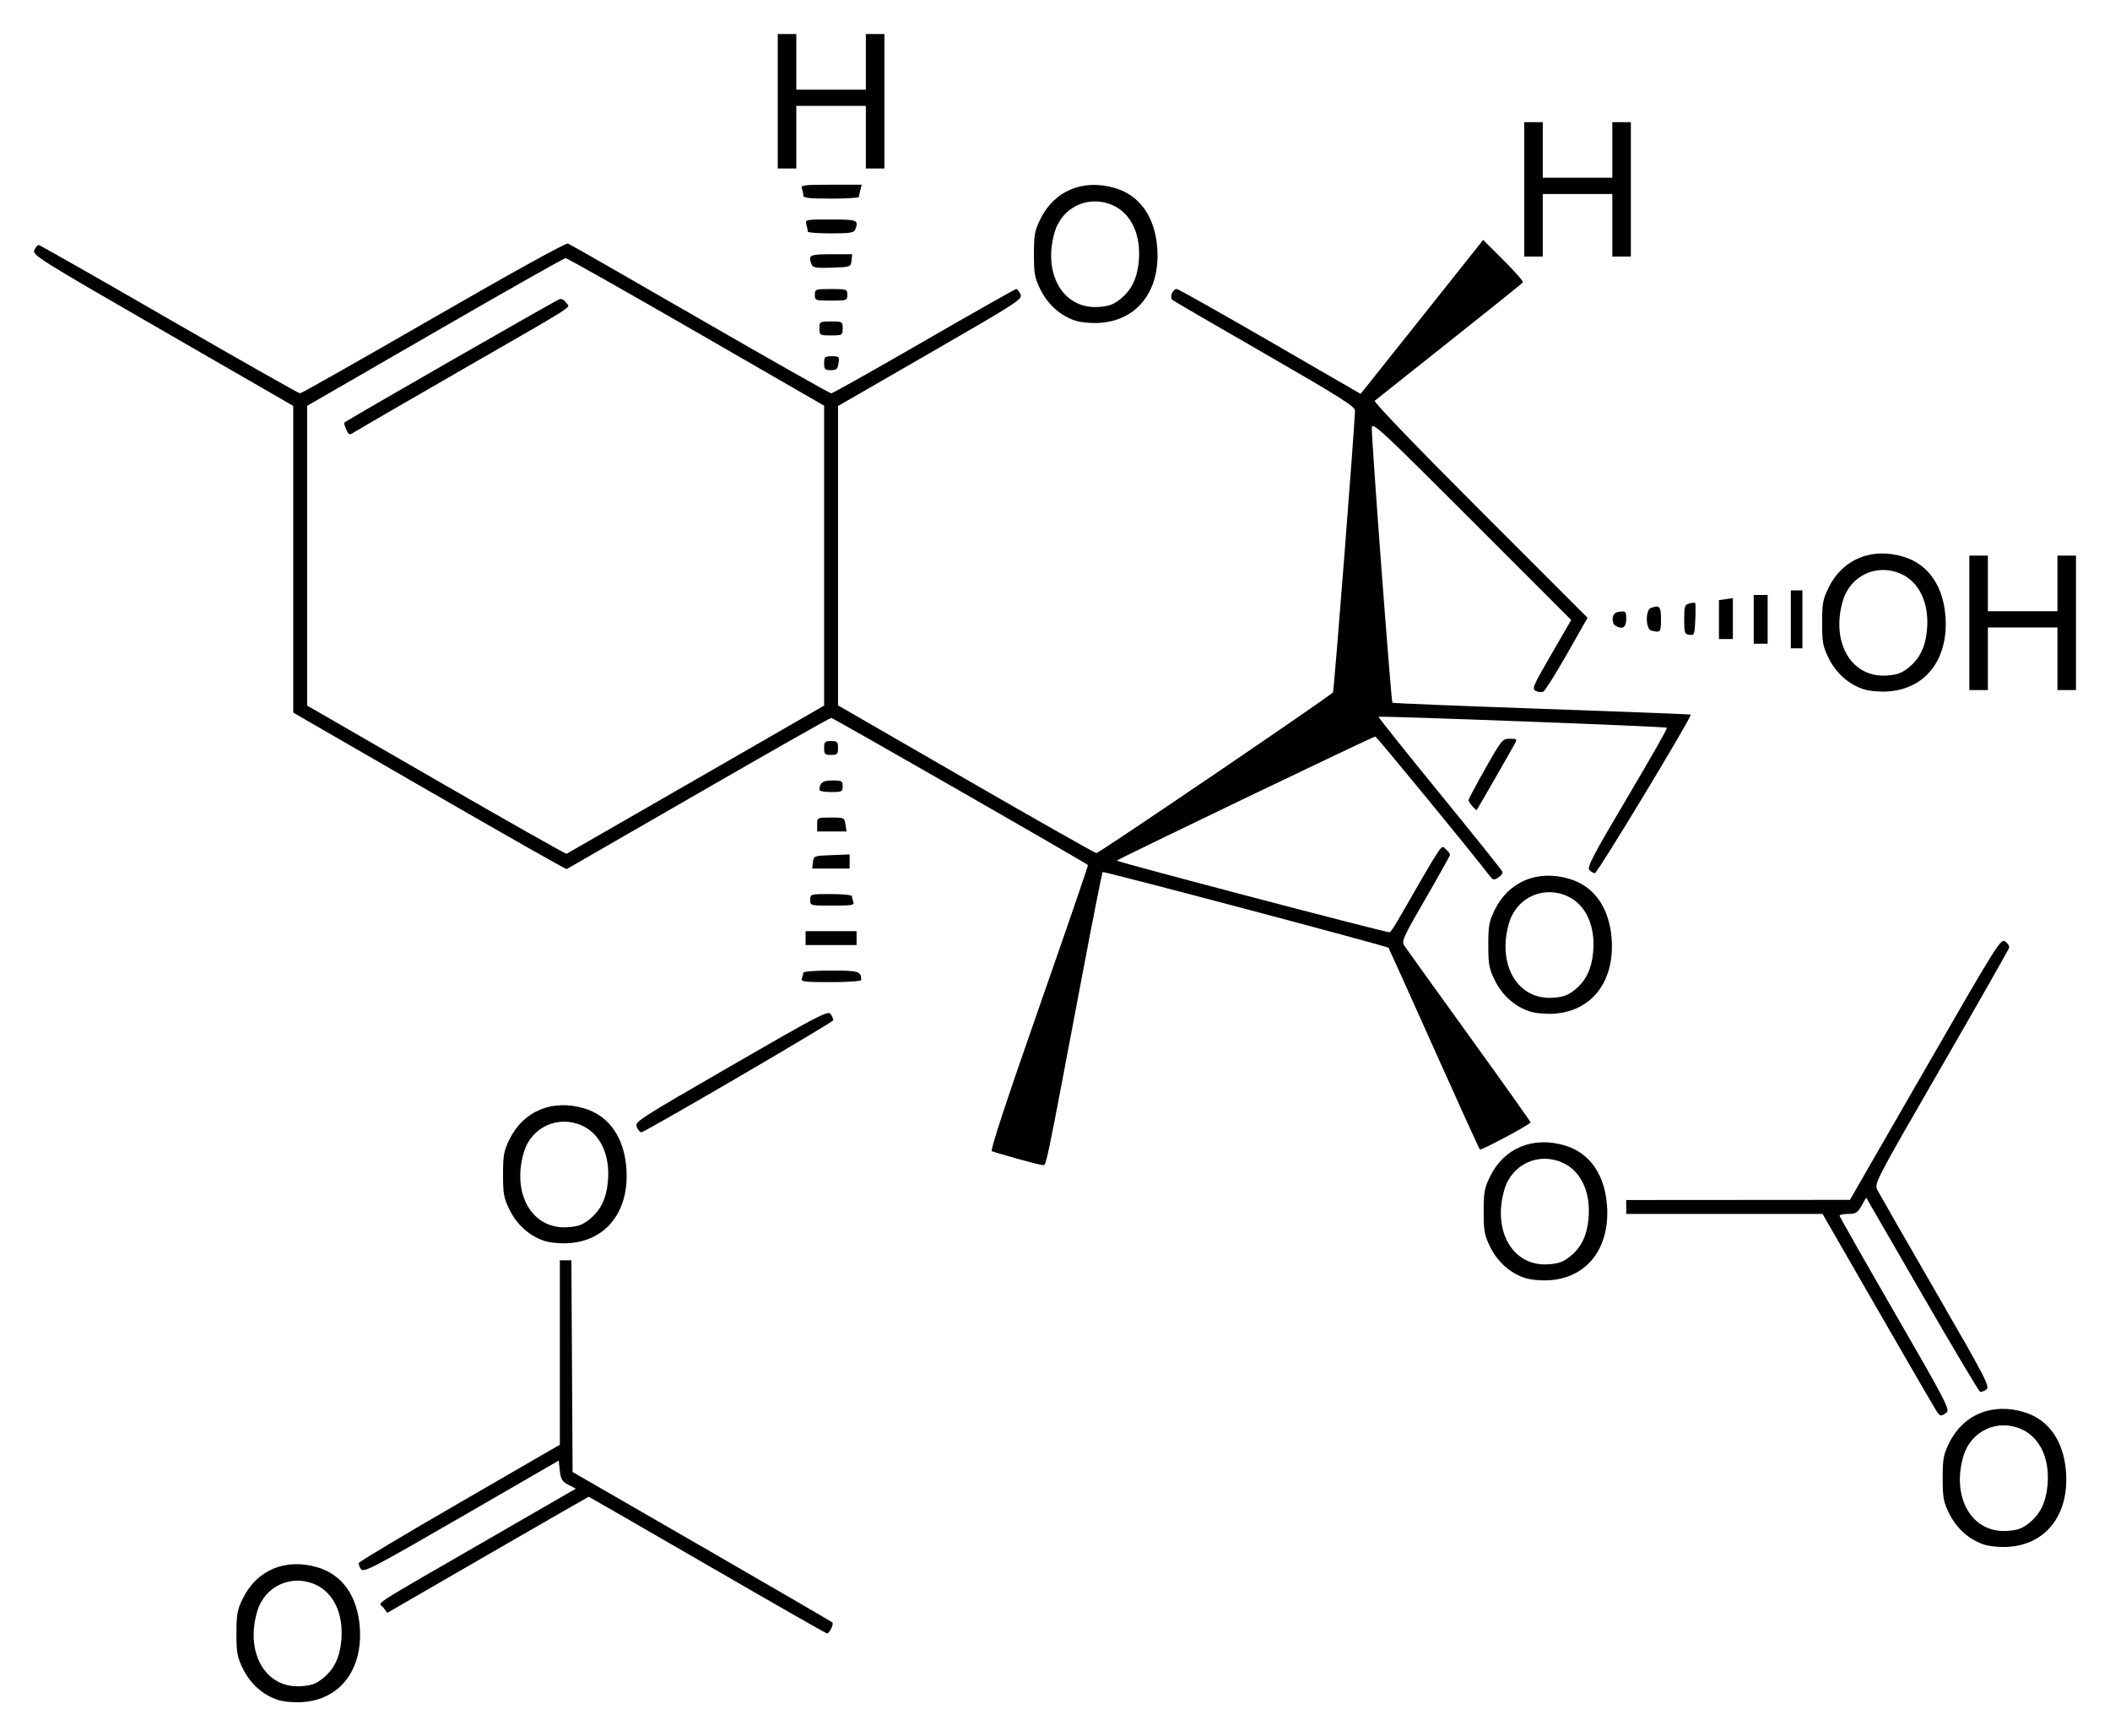 <?xml version="1.0" encoding="UTF-8" standalone="no"?>
<!-- Created with Inkscape (http://www.inkscape.org/) -->
<svg
   xmlns:svg="http://www.w3.org/2000/svg"
   xmlns="http://www.w3.org/2000/svg"
   version="1.0"
   width="620"
   height="510.23"
   id="svg2">
  <defs
     id="defs4" />
  <g
     transform="translate(79.74,-512.359)"
     id="layer1">
    <path
       d="M 1.859,1011.869 C -2.479,1010.451 -6.199,1007.125 -8.353,1002.739 C -10.037,999.308 -10.262,998.09 -10.262,992.379 C -10.262,986.663 -10.038,985.453 -8.345,982.005 C -4.246,973.658 4.258,970.151 13.626,972.946 C 20.845,975.1 25.291,981.41 25.976,990.474 C 26.927,1003.039 20.139,1011.871 9.013,1012.546 C 6.496,1012.699 3.54,1012.419 1.859,1011.869 z M 15.102,1005.576 C 18.397,1002.949 20.092,999.485 20.549,994.441 C 21.25,986.709 18.372,980.465 12.977,978.015 C 5.935,974.817 -1.944,978.415 -4.147,985.834 C -7.777,998.055 -1.706,1008.524 8.63,1007.868 C 11.724,1007.672 13.07,1007.195 15.102,1005.576 z M 128.09,972.26 C 109.022,961.221 93.345,952.189 93.253,952.189 C 93.161,952.189 79.805,959.865 63.573,969.246 L 34.061,986.302 L 32.891,984.751 C 31.536,982.954 27.163,985.779 65.878,963.432 L 89.475,949.811 L 87.29,948.685 C 85.446,947.736 85.051,947.092 84.764,944.564 L 84.423,941.569 L 55.813,958.109 C 29.997,973.033 27.119,974.536 26.343,973.494 C 25.869,972.859 25.587,972.021 25.715,971.631 C 25.844,971.241 39.182,963.268 55.356,953.914 L 84.764,936.906 L 84.764,909.807 L 84.764,882.708 L 86.46,882.708 L 88.156,882.708 L 88.333,913.813 L 88.51,944.917 L 126.47,966.815 C 147.348,978.859 164.615,988.899 164.842,989.126 C 165.328,989.612 163.955,992.39 163.247,992.356 C 162.979,992.342 147.158,983.3 128.09,972.26 z M 503.213,966.23 C 498.875,964.812 495.155,961.486 493.001,957.099 C 491.317,953.668 491.092,952.45 491.092,946.74 C 491.092,941.024 491.316,939.813 493.009,936.366 C 497.108,928.018 505.612,924.512 514.98,927.306 C 522.199,929.46 526.645,935.77 527.33,944.834 C 528.281,957.4 521.493,966.231 510.367,966.906 C 507.85,967.059 504.894,966.78 503.213,966.23 z M 516.456,959.937 C 519.751,957.31 521.446,953.845 521.903,948.802 C 522.604,941.069 519.726,934.826 514.331,932.376 C 507.289,929.178 499.41,932.775 497.207,940.194 C 493.577,952.415 499.648,962.884 509.985,962.229 C 513.078,962.033 514.424,961.556 516.456,959.937 z M 489.583,927.496 C 489.223,927.028 481.476,913.694 472.368,897.865 L 455.808,869.084 L 426.959,869.084 L 398.11,869.084 L 398.11,867.041 L 398.11,864.997 L 430.977,864.973 L 463.845,864.949 L 485.969,826.506 C 507.172,789.664 508.15,788.103 509.47,789.01 C 510.227,789.531 510.745,790.365 510.62,790.863 C 510.495,791.362 501.513,807.157 490.659,825.964 C 471.222,859.645 470.94,860.187 471.915,862.067 C 472.459,863.117 480.157,876.534 489.021,891.884 C 503.825,917.518 505.04,919.863 503.933,920.673 C 503.27,921.158 502.442,921.459 502.094,921.343 C 501.745,921.227 494.072,908.344 485.043,892.715 L 468.626,864.298 L 467.257,866.684 C 466.077,868.742 465.536,869.072 463.334,869.078 C 461.929,869.081 460.785,869.314 460.793,869.595 C 460.8,869.876 468.141,882.805 477.106,898.326 C 491.865,923.88 493.296,926.63 492.248,927.426 C 490.784,928.539 490.392,928.549 489.583,927.496 z M 368.337,887.893 C 364,886.475 360.28,883.149 358.126,878.763 C 356.441,875.332 356.217,874.114 356.217,868.403 C 356.217,862.687 356.441,861.477 358.133,858.029 C 362.233,849.682 370.737,846.175 380.105,848.97 C 387.323,851.123 391.77,857.434 392.455,866.498 C 393.406,879.063 386.618,887.895 375.492,888.57 C 372.975,888.723 370.019,888.443 368.337,887.893 z M 381.581,881.6 C 384.876,878.973 386.571,875.509 387.028,870.465 C 387.729,862.732 384.851,856.489 379.456,854.039 C 372.414,850.841 364.535,854.439 362.332,861.858 C 358.702,874.079 364.773,884.547 375.109,883.892 C 378.203,883.696 379.549,883.219 381.581,881.6 z M 80.195,876.994 C 75.858,875.576 72.138,872.25 69.984,867.864 C 68.299,864.433 68.075,863.215 68.075,857.504 C 68.075,851.788 68.298,850.578 69.991,847.13 C 74.09,838.783 82.595,835.276 91.963,838.071 C 99.181,840.224 103.628,846.535 104.313,855.599 C 105.263,868.164 98.476,876.996 87.349,877.671 C 84.833,877.824 81.877,877.544 80.195,876.994 z M 93.438,870.701 C 96.733,868.074 98.428,864.61 98.886,859.566 C 99.587,851.833 96.709,845.59 91.314,843.14 C 84.272,839.942 76.392,843.54 74.189,850.959 C 70.56,863.18 76.631,873.648 86.967,872.993 C 90.061,872.797 91.407,872.32 93.438,870.701 z M 218.958,852.792 C 215.398,851.782 212.13,850.82 211.694,850.654 C 211.173,850.455 215.921,836.007 225.527,808.555 C 233.571,785.567 240.059,766.669 239.943,766.561 C 239.131,765.795 165.027,723.31 164.505,723.31 C 164.14,723.31 146.586,733.271 125.495,745.444 C 104.404,757.618 86.979,767.657 86.773,767.753 C 86.567,767.849 68.405,757.543 46.413,744.849 L 6.427,721.77 L 6.427,676.702 L 6.427,631.635 L -31.948,609.501 C -68.438,588.455 -70.291,587.293 -69.65,585.858 C -69.28,585.027 -68.712,584.348 -68.389,584.348 C -68.065,584.348 -50.817,594.157 -30.059,606.146 C -9.301,618.135 8.017,627.944 8.425,627.944 C 8.833,627.944 26.486,617.95 47.652,605.735 C 70.008,592.833 86.557,583.686 87.138,583.909 C 87.688,584.121 105.153,594.115 125.949,606.119 C 146.745,618.123 164.095,627.944 164.504,627.944 C 164.913,627.944 177.19,621.047 191.785,612.617 C 206.381,604.188 218.569,597.291 218.871,597.291 C 219.173,597.291 219.731,597.98 220.11,598.823 C 220.77,600.287 219.585,601.057 193.653,616.011 L 166.506,631.666 L 166.506,675.651 L 166.506,719.637 L 204.107,741.341 C 224.788,753.279 242.034,763.046 242.431,763.046 C 243.233,763.046 311.365,716.747 311.945,715.808 C 312.264,715.293 318.392,636.731 318.406,632.984 C 318.41,631.815 313.584,628.774 292.015,616.353 C 277.497,607.992 265.242,600.864 264.782,600.512 C 263.823,599.78 264.813,597.291 266.063,597.291 C 266.468,597.291 278.78,604.221 293.425,612.691 L 320.05,628.092 L 321.356,626.485 C 322.074,625.602 330.178,615.426 339.365,603.872 L 356.069,582.865 L 362.068,588.837 C 365.368,592.121 367.925,595.04 367.75,595.323 C 367.576,595.605 357.859,603.419 346.157,612.686 C 334.456,621.953 324.584,629.797 324.219,630.118 C 323.819,630.47 336.039,643.184 355.153,662.302 L 386.749,693.904 L 380.679,704.577 C 377.341,710.447 374.209,715.417 373.72,715.621 C 373.231,715.825 372.243,715.723 371.524,715.394 C 370.324,714.844 370.694,713.973 376.081,704.672 L 381.944,694.548 L 352.732,665.321 C 326.297,638.873 323.503,636.274 323.347,637.98 C 323.149,640.134 329.018,718.478 329.407,718.866 C 329.547,719.006 349.277,719.808 373.252,720.648 C 397.227,721.488 416.943,722.25 417.065,722.341 C 417.591,722.732 389.664,768.95 388.902,768.95 C 388.438,768.95 387.689,768.504 387.237,767.96 C 386.566,767.151 388.609,763.273 398.413,746.749 C 405.012,735.628 410.265,726.383 410.087,726.205 C 409.731,725.849 325.705,722.671 325.334,722.999 C 325.207,723.111 333.272,733.211 343.255,745.445 C 353.239,757.678 361.546,768.049 361.715,768.49 C 361.884,768.932 361.357,769.71 360.542,770.218 C 359.229,771.038 358.937,770.981 357.979,769.721 C 353.274,763.531 324.774,728.813 324.379,728.79 C 323.785,728.754 248.203,765.05 248.433,765.26 C 249.026,765.803 328.188,786.593 328.626,786.322 C 328.931,786.133 329.932,784.676 330.85,783.084 C 344.751,758.972 343.659,760.604 345.051,761.864 C 345.76,762.506 346.34,763.247 346.34,763.512 C 346.34,763.778 343.104,769.582 339.15,776.412 C 332.456,787.971 332.027,788.93 332.935,790.299 C 333.472,791.108 342.076,803.082 352.055,816.907 C 362.035,830.733 370.119,842.125 370.02,842.221 C 368.86,843.36 355.424,850.499 355.105,850.147 C 354.867,849.885 348.774,836.49 341.563,820.38 C 334.352,804.269 328.369,790.991 328.268,790.873 C 327.846,790.379 244.57,768.314 244.268,768.617 C 244.086,768.798 241.4,782.359 238.299,798.75 C 227.087,858.023 227.766,854.786 226.547,854.704 C 225.932,854.662 222.517,853.801 218.958,852.792 z M 124.783,741.38 L 162.419,719.708 L 162.419,675.641 L 162.419,631.573 L 124.822,609.891 C 104.144,597.965 86.878,588.208 86.454,588.208 C 86.029,588.208 68.769,597.974 48.098,609.911 L 10.514,631.613 L 10.514,675.655 L 10.514,719.698 L 48.426,741.574 C 69.277,753.606 86.519,763.361 86.742,763.251 C 86.965,763.141 104.084,753.299 124.783,741.38 z M 22,638.567 C 21.556,637.592 21.318,636.672 21.473,636.523 C 22.196,635.825 83.867,600.452 84.764,600.221 C 85.326,600.076 86.167,600.577 86.634,601.335 C 87.67,603.016 91.454,600.593 55.132,621.509 C 39.022,630.786 25.159,638.819 24.325,639.359 C 22.919,640.269 22.749,640.211 22,638.567 z M 107.41,843.634 C 106.675,842.021 107.188,841.685 135.051,825.583 C 160.47,810.893 163.53,809.295 164.292,810.31 C 164.761,810.934 165.131,811.768 165.115,812.165 C 165.092,812.739 110.99,844.335 108.754,845.08 C 108.427,845.189 107.822,844.538 107.41,843.634 z M 369.7,809.557 C 365.362,808.139 361.643,804.813 359.489,800.426 C 357.804,796.995 357.579,795.777 357.579,790.067 C 357.579,784.351 357.803,783.14 359.496,779.692 C 363.595,771.345 372.1,767.838 381.467,770.633 C 388.686,772.787 393.132,779.097 393.818,788.161 C 394.768,800.727 387.981,809.558 376.854,810.233 C 374.337,810.386 371.381,810.106 369.7,809.557 z M 382.943,803.263 C 386.238,800.637 387.933,797.172 388.39,792.128 C 389.091,784.396 386.214,778.152 380.819,775.703 C 373.777,772.505 365.897,776.102 363.694,783.521 C 360.065,795.742 366.135,806.211 376.472,805.556 C 379.566,805.359 380.912,804.883 382.943,803.263 z M 155.875,799.888 C 156.102,799.296 156.288,798.529 156.288,798.185 C 156.288,797.84 159.924,797.56 164.39,797.56 C 172.612,797.56 173.318,797.779 173.318,800.34 C 173.318,800.688 169.358,800.966 164.39,800.966 C 156.528,800.966 155.511,800.837 155.875,799.888 z M 156.97,788.023 L 156.97,785.98 L 164.463,785.98 L 171.956,785.98 L 171.956,788.023 L 171.956,790.067 L 164.463,790.067 L 156.97,790.067 L 156.97,788.023 z M 158.332,776.784 C 158.332,775.093 158.377,775.081 164.463,775.081 C 167.834,775.081 170.593,775.362 170.593,775.706 C 170.593,776.05 170.779,776.816 171.007,777.409 C 171.366,778.345 170.564,778.486 164.876,778.486 C 158.35,778.486 158.332,778.482 158.332,776.784 z M 159.138,765.714 C 159.35,763.87 159.436,763.838 164.633,763.642 L 169.912,763.443 L 169.912,765.515 L 169.912,767.587 L 164.417,767.587 L 158.923,767.587 L 159.138,765.714 z M 160.375,754.645 C 160.375,752.606 160.384,752.601 164.385,752.601 C 168.32,752.601 168.401,752.64 168.695,754.645 L 168.995,756.688 L 164.685,756.688 L 160.375,756.688 L 160.375,754.645 z M 352.92,749.316 C 352.298,748.629 351.789,747.803 351.789,747.48 C 351.789,747.158 354.012,742.968 356.728,738.17 C 361.485,729.767 361.749,729.446 363.904,729.443 C 366.011,729.441 366.095,729.531 365.333,730.974 C 364.581,732.397 354.47,750.004 354.181,750.392 C 354.11,750.488 353.542,750.004 352.92,749.316 z M 161.057,744.483 C 161.057,742.406 162.023,741.702 164.876,741.702 C 167.614,741.702 167.869,741.847 167.869,743.405 C 167.869,744.995 167.641,745.108 164.463,745.108 C 162.589,745.108 161.057,744.827 161.057,744.483 z M 162.419,732.166 C 162.419,730.349 162.646,730.122 164.463,730.122 C 166.279,730.122 166.506,730.349 166.506,732.166 C 166.506,733.982 166.279,734.209 164.463,734.209 C 162.646,734.209 162.419,733.982 162.419,732.166 z M 467.791,714.872 C 463.453,713.454 459.734,710.127 457.58,705.741 C 455.895,702.31 455.67,701.092 455.67,695.382 C 455.67,689.666 455.894,688.455 457.587,685.007 C 461.686,676.66 470.191,673.153 479.558,675.948 C 486.777,678.102 491.223,684.412 491.909,693.476 C 492.859,706.042 486.072,714.873 474.945,715.548 C 472.428,715.701 469.472,715.421 467.791,714.872 z M 481.034,708.578 C 484.329,705.952 486.024,702.487 486.481,697.443 C 487.182,689.711 484.305,683.467 478.91,681.018 C 471.868,677.82 463.988,681.417 461.785,688.836 C 458.156,701.057 464.226,711.526 474.563,710.871 C 477.657,710.674 479.003,710.198 481.034,708.578 z M 498.926,695.382 L 498.926,675.627 L 501.65,675.627 L 504.375,675.627 L 504.375,683.801 L 504.375,691.976 L 514.593,691.976 L 524.811,691.976 L 524.811,683.801 L 524.811,675.627 L 527.536,675.627 L 530.26,675.627 L 530.26,695.382 L 530.26,715.136 L 527.536,715.136 L 524.811,715.136 L 524.811,705.94 L 524.811,696.744 L 514.593,696.744 L 504.375,696.744 L 504.375,705.94 L 504.375,715.136 L 501.65,715.136 L 498.926,715.136 L 498.926,695.382 z M 446.474,694.36 L 446.474,685.845 L 448.177,685.845 L 449.88,685.845 L 449.88,694.36 L 449.88,702.875 L 448.177,702.875 L 446.474,702.875 L 446.474,694.36 z M 435.575,694.36 L 435.575,687.207 L 437.619,687.207 L 439.662,687.207 L 439.662,694.36 L 439.662,701.512 L 437.619,701.512 L 435.575,701.512 L 435.575,694.36 z M 425.357,694.437 L 425.357,688.724 L 427.401,688.424 L 429.445,688.125 L 429.445,694.137 L 429.445,700.15 L 427.401,700.15 L 425.357,700.15 L 425.357,694.437 z M 416.672,698.91 C 415.268,698.711 415.14,698.333 415.14,694.392 C 415.14,690.53 415.293,690.051 416.643,689.698 C 417.469,689.482 418.25,689.409 418.377,689.537 C 418.504,689.664 418.518,691.874 418.407,694.448 C 418.216,698.863 418.118,699.116 416.672,698.91 z M 405.433,697.637 C 403.813,697.214 403.717,691.641 405.318,691.027 C 407.895,690.038 408.328,690.517 408.328,694.36 C 408.328,698.17 408.167,698.351 405.433,697.637 z M 394.815,696.146 C 394.314,695.828 394.007,694.836 394.134,693.942 C 394.303,692.746 394.859,692.259 396.237,692.101 C 397.97,691.901 398.11,692.066 398.11,694.315 C 398.11,696.822 396.923,697.482 394.815,696.146 z M 162.419,619.089 C 162.419,617.227 162.621,617.045 164.685,617.045 C 166.816,617.045 166.933,617.167 166.651,619.089 C 166.398,620.818 166.049,621.132 164.385,621.132 C 162.655,621.132 162.419,620.887 162.419,619.089 z M 161.057,608.871 C 161.057,606.873 161.132,606.827 164.463,606.827 C 167.793,606.827 167.869,606.873 167.869,608.871 C 167.869,610.869 167.793,610.914 164.463,610.914 C 161.132,610.914 161.057,610.869 161.057,608.871 z M 236.187,606.563 C 231.85,605.145 228.13,601.819 225.976,597.432 C 224.291,594.001 224.067,592.783 224.067,587.073 C 224.067,581.357 224.29,580.146 225.983,576.699 C 230.082,568.351 238.587,564.845 247.955,567.639 C 255.173,569.793 259.619,576.103 260.305,585.167 C 261.255,597.733 254.468,606.564 243.341,607.239 C 240.825,607.392 237.869,607.113 236.187,606.563 z M 249.43,600.269 C 252.725,597.643 254.42,594.178 254.878,589.135 C 255.579,581.402 252.701,575.159 247.306,572.709 C 240.264,569.511 232.384,573.108 230.181,580.527 C 226.552,592.748 232.623,603.217 242.959,602.562 C 246.053,602.366 247.399,601.889 249.43,600.269 z M 159.694,598.994 C 159.694,597.339 159.831,597.291 164.463,597.291 C 169.095,597.291 169.231,597.339 169.231,598.994 C 169.231,600.648 169.095,600.697 164.463,600.697 C 159.831,600.697 159.694,600.648 159.694,598.994 z M 158.755,590.109 C 157.674,587.291 158.087,587.073 164.508,587.073 L 170.684,587.073 L 170.468,588.946 C 170.255,590.8 170.194,590.821 164.716,591.016 C 160.121,591.179 159.107,591.025 158.755,590.109 z M 368.138,568 L 368.138,548.245 L 370.862,548.245 L 373.587,548.245 L 373.587,556.419 L 373.587,564.594 L 383.805,564.594 L 394.023,564.594 L 394.023,556.419 L 394.023,548.245 L 396.748,548.245 L 399.472,548.245 L 399.472,568 L 399.472,587.754 L 396.748,587.754 L 394.023,587.754 L 394.023,578.558 L 394.023,569.362 L 383.805,569.362 L 373.587,569.362 L 373.587,578.558 L 373.587,587.754 L 370.862,587.754 L 368.138,587.754 L 368.138,568 z M 157.641,580.431 C 157.636,580.15 157.447,579.231 157.221,578.388 C 156.813,576.865 156.863,576.855 164.383,576.855 C 172.275,576.855 172.638,577.008 171.542,579.865 C 171.204,580.747 169.906,580.942 164.39,580.942 C 160.683,580.942 157.647,580.712 157.641,580.431 z M 156.288,569.758 C 156.288,569.227 156.102,568.307 155.875,567.715 C 155.511,566.766 156.535,566.637 164.469,566.637 L 173.477,566.637 L 173.066,568.17 C 172.84,569.013 172.651,569.932 172.646,570.213 C 172.641,570.494 168.958,570.724 164.463,570.724 C 157.86,570.724 156.288,570.539 156.288,569.758 z M 148.795,542.114 L 148.795,522.36 L 151.52,522.36 L 154.245,522.36 L 154.245,530.534 L 154.245,538.708 L 164.463,538.708 L 174.68,538.708 L 174.68,530.534 L 174.68,522.36 L 177.405,522.36 L 180.13,522.36 L 180.13,542.114 L 180.13,561.869 L 177.405,561.869 L 174.68,561.869 L 174.68,552.673 L 174.68,543.477 L 164.463,543.477 L 154.245,543.477 L 154.245,552.673 L 154.245,561.869 L 151.52,561.869 L 148.795,561.869 L 148.795,542.114 z"
       id="path2686"
       style="fill:#000000" />
  </g>
</svg>
